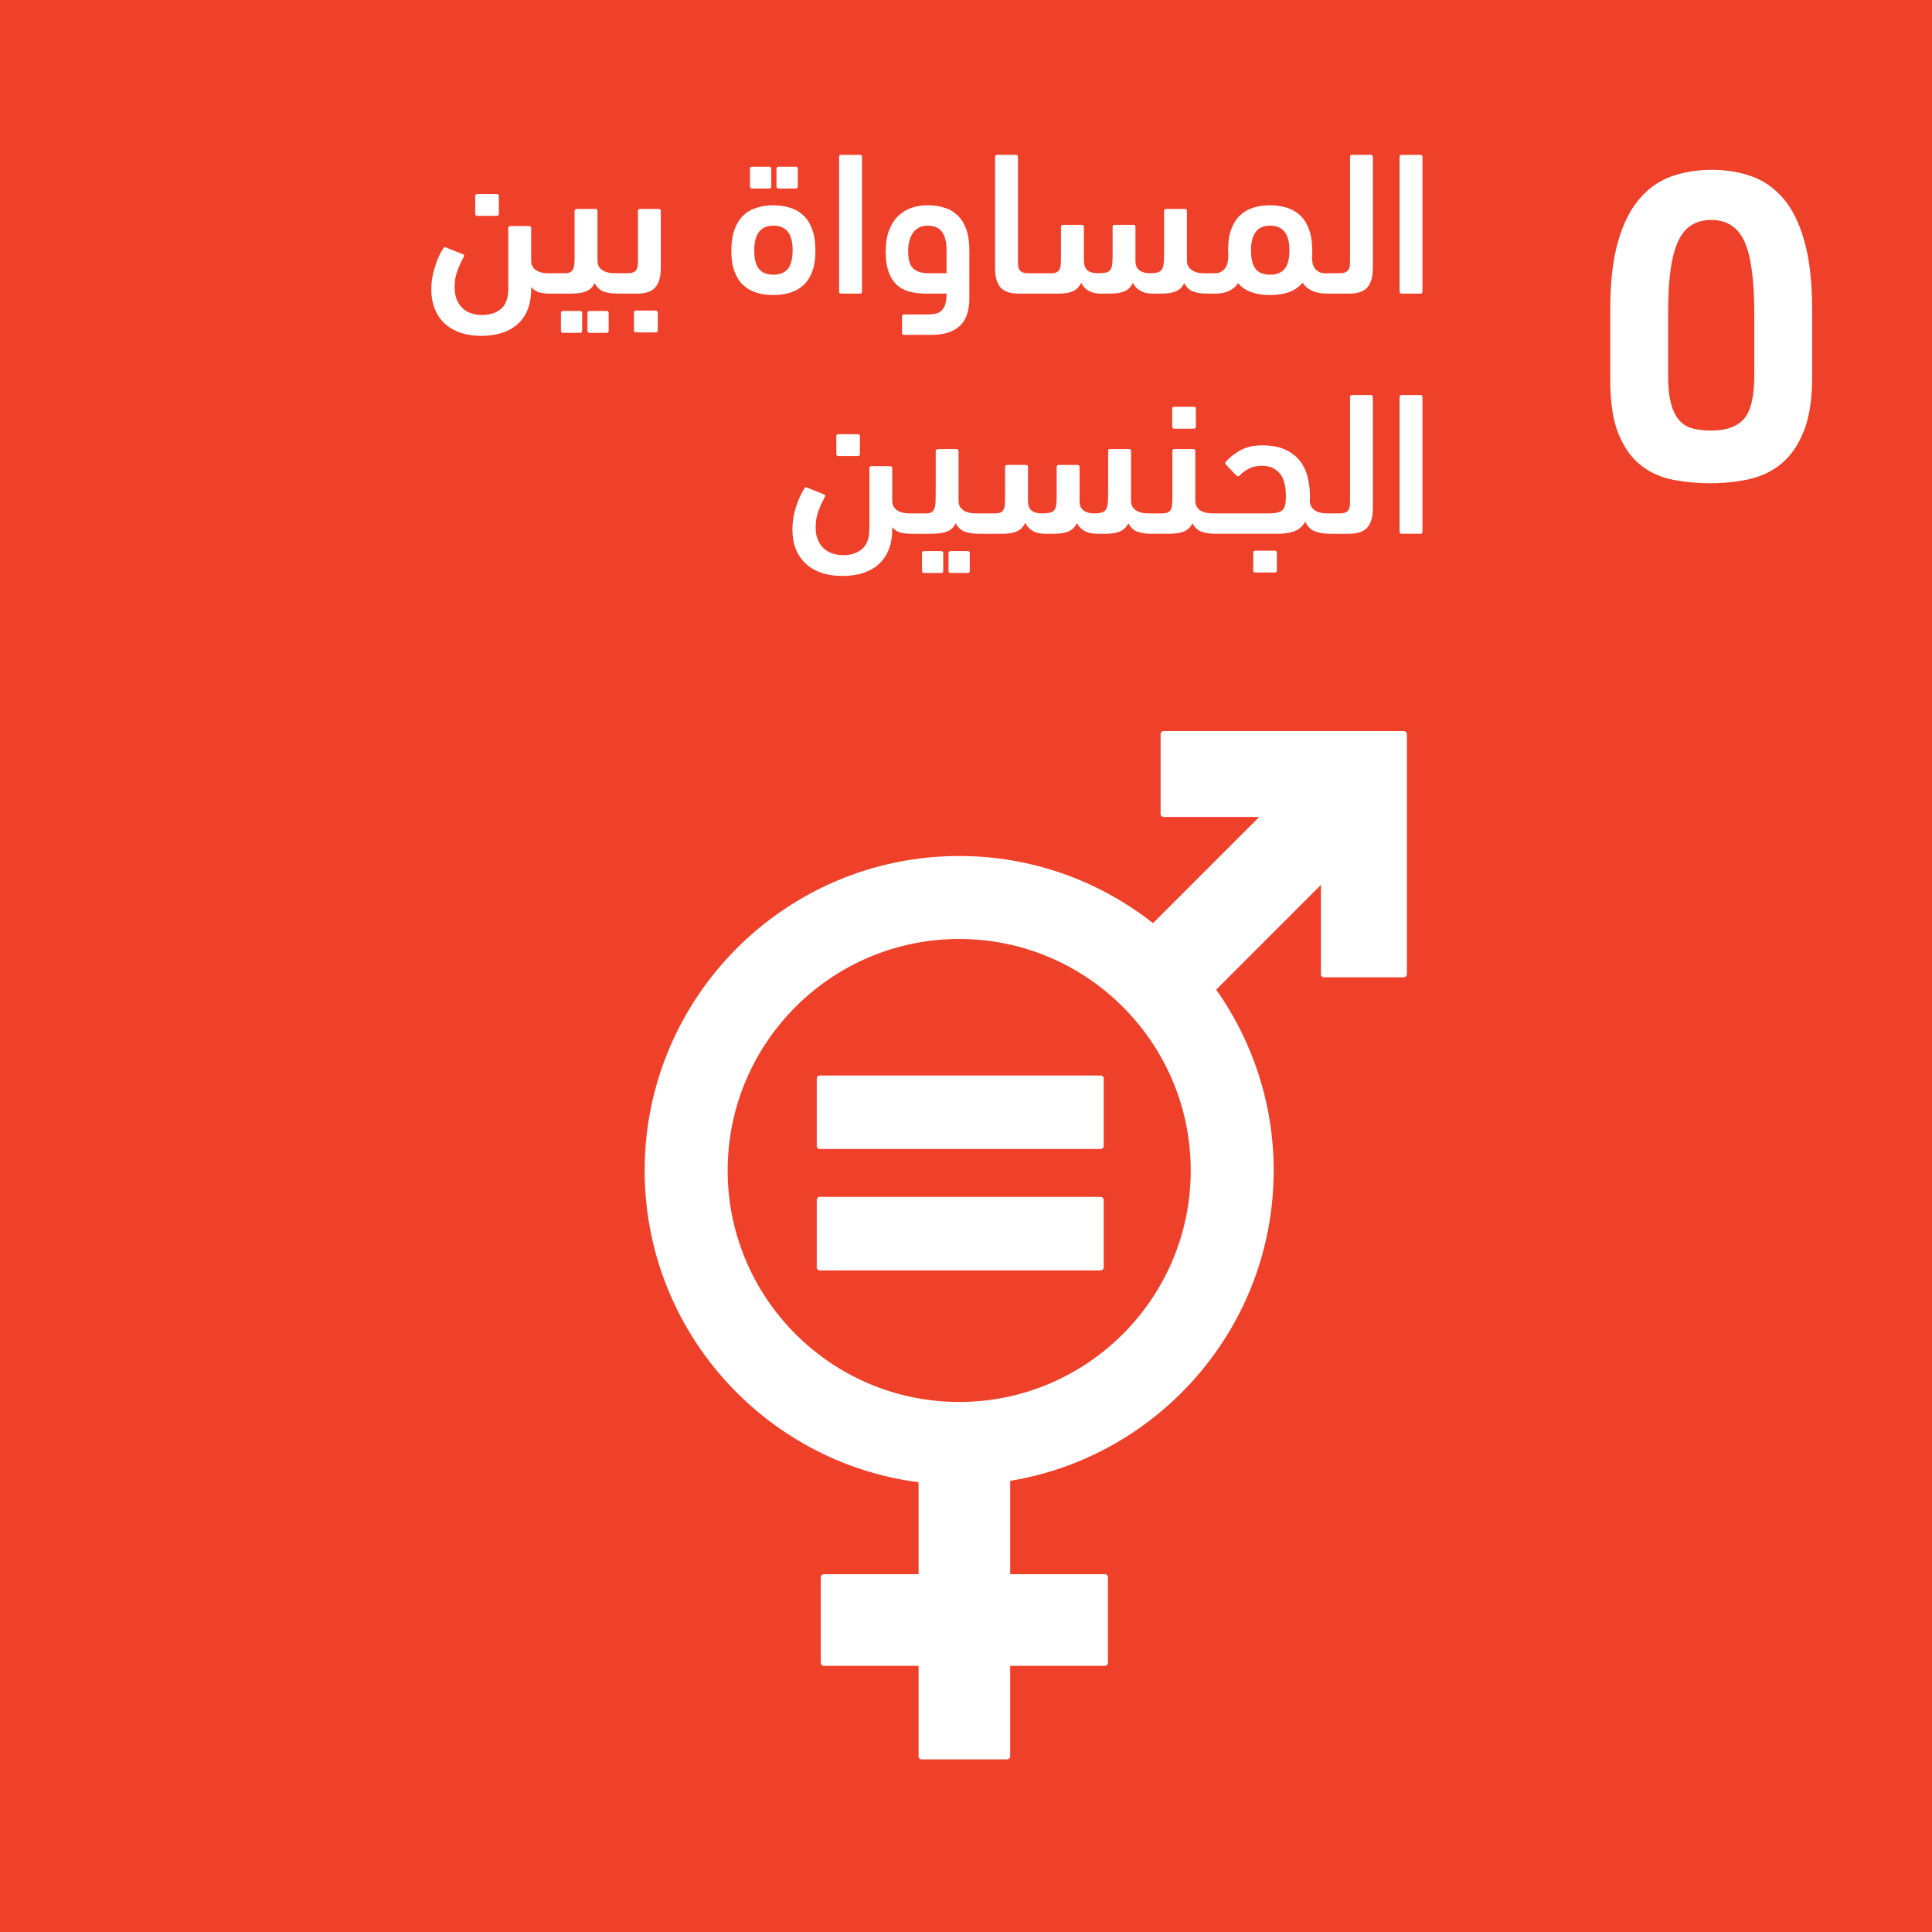 <?xml version="1.0" encoding="UTF-8"?> <svg xmlns="http://www.w3.org/2000/svg" id="Layer_2" data-name="Layer 2" viewBox="0 0 2168.01 2168.09"><defs><style> .cls-1 { fill: #ef412a; } .cls-2 { fill: #fff; } </style></defs><g id="Layer_1-2" data-name="Layer 1"><g><rect class="cls-1" y="0" width="2168.01" height="2168.09"></rect><path class="cls-2" d="M1575.19,820.4h-269.45c-1.76,0-3.37,1.45-3.37,3.44v89.48c0,1.91,1.61,3.44,3.37,3.44h107.31l-119.16,119.16c-59.96-47.11-135.45-75.34-217.52-75.34-194.65,0-352.97,158.32-352.97,352.9,0,179.2,134.23,327.43,307.39,349.84v103.18h-106.31c-1.91,0-3.44,1.61-3.44,3.44v95.99c0,1.83,1.53,3.44,3.44,3.44h106.31v101.49c0,1.91,1.53,3.44,3.44,3.44h95.91c1.91,0,3.44-1.53,3.44-3.44v-101.49h106.31c1.91,0,3.37-1.61,3.37-3.44v-95.99c0-1.84-1.45-3.44-3.37-3.44h-106.31v-104.78c167.5-27.46,295.69-173.08,295.69-348.23,0-75.49-23.94-145.47-64.48-202.99l117.48-117.48v100.2c0,1.91,1.53,3.44,3.44,3.44h89.49c1.99,0,3.59-1.53,3.59-3.44v-269.38c0-1.99-1.61-3.44-3.59-3.44M1076.37,1573.23c-143.25,0-259.82-116.48-259.82-259.74s116.56-259.82,259.82-259.82,259.82,116.56,259.82,259.82-116.56,259.74-259.82,259.74"></path><path class="cls-2" d="M1235.01,1206.89h-315.04c-1.91,0-3.44,1.38-3.44,3.06v76.26c0,1.83,1.53,3.13,3.44,3.13h315.04c1.99,0,3.52-1.3,3.52-3.13v-76.26c0-1.68-1.53-3.06-3.52-3.06"></path><path class="cls-2" d="M1235.01,1343.08h-315.04c-1.91,0-3.44,1.45-3.44,3.21v76.25c0,1.68,1.53,3.06,3.44,3.06h315.04c1.99,0,3.52-1.38,3.52-3.06v-76.25c0-1.76-1.53-3.21-3.52-3.21"></path><path class="cls-2" d="M1962.98,537.65c13.84-3.13,25.93-8.95,36.41-17.67,10.4-8.72,18.66-20.73,24.78-36.25,6.2-15.45,9.33-35.49,9.33-60.27v-75.87c0-30.52-2.83-55.83-8.49-76.18-5.51-20.27-13.38-36.33-23.56-48.41-10.32-11.93-22.26-20.35-35.95-25.16-13.61-4.82-28.61-7.27-44.74-7.27s-31.74,2.52-45.66,7.57c-13.92,5.05-25.85,13.61-36.02,25.78-10.25,12.16-18.13,28.3-23.71,48.34-5.66,20.12-8.41,45.05-8.41,74.8v79.32c0,25.54,3.14,45.89,9.48,61.11,6.42,15.3,14.84,27,25.47,35.11,10.55,8.11,22.64,13.38,36.18,15.91,13.38,2.52,27.08,3.75,40.92,3.75,15.45,0,30.13-1.53,43.98-4.59M1899.5,480.82c-5.97-1.45-11.09-4.66-15.14-9.25-4.05-4.59-7.19-10.94-9.33-19.12-2.14-8.11-3.14-18.51-3.14-31.28v-70.67c0-19.35.92-35.49,2.91-48.65,1.91-13.16,4.82-23.78,8.72-31.89,3.82-8.11,8.95-14,15.07-17.59,6.27-3.67,13.46-5.58,21.64-5.58,17.44,0,29.91,8.03,37.25,24.09,7.42,15.99,11.09,42.91,11.09,80.77v69.52c0,23.94-3.9,40.31-11.63,48.95-7.8,8.72-20.04,13.08-36.71,13.08-7.8,0-14.69-.84-20.73-2.37"></path><path class="cls-2" d="M962.73,511.71c1.45,0,2.22-.77,2.22-2.29v-19.89c0-1.61-.76-2.29-2.22-2.29h-22.03c-1.45,0-2.22.69-2.22,2.29v19.89c0,1.53.77,2.29,2.22,2.29h22.03ZM975.57,593.47c0,10.32-2.75,17.9-8.18,22.56-5.43,4.67-12.47,6.96-21.19,6.96-3.52,0-7.11-.46-10.71-1.53-3.67-.92-7.04-2.68-9.94-5.13-3.06-2.37-5.51-5.66-7.42-9.71-1.91-4.05-2.83-9.03-2.83-14.99,0-6.88,1.15-13.16,3.29-18.89,2.22-5.73,4.59-10.78,7.04-15.07.23-.53.38-1.15.38-1.68-.15-.53-.54-.92-1.3-1.22l-18.51-7.34c-1.53-1.07-2.75-.92-3.44.46-3.82,5.97-7.04,13.08-9.71,21.34-2.52,8.18-3.82,16.44-3.82,24.7,0,8.87,1.38,16.52,4.13,23.1,2.91,6.58,6.81,12.01,11.85,16.37,4.97,4.36,10.94,7.57,17.67,9.79,6.81,2.07,14.23,3.13,22.41,3.13s15.83-1.07,22.72-3.13c6.88-2.22,12.85-5.43,17.74-9.79,4.97-4.36,8.72-9.79,11.47-16.44,2.6-6.5,3.98-14.15,3.98-22.87v-2.53c2.6,3.06,5.66,5.05,9.25,6.04,3.67.92,7.65,1.38,12.24,1.38,3.29,0,5.58-.84,7.04-2.6,1.45-1.68,2.14-4.74,2.14-9.25,0-3.98-.69-6.81-2.29-8.49-1.53-1.76-3.75-2.53-6.88-2.53h-2.45c-5.81,0-10.4-1.3-13.84-3.67-3.52-2.45-5.2-5.97-5.2-10.55v-36.48c0-1.45-.76-2.29-2.22-2.29h-21.19c-1.53,0-2.22.84-2.22,2.29v68.07ZM1085.94,642.95c1.53,0,2.29-.76,2.29-2.37v-19.81c0-1.53-.76-2.37-2.29-2.37h-19.2c-1.53,0-2.37.84-2.37,2.37v19.81c0,1.61.84,2.37,2.37,2.37h19.2ZM1056.19,642.95c1.53,0,2.29-.76,2.29-2.37v-19.81c0-1.53-.76-2.37-2.29-2.37h-19.2c-1.61,0-2.37.84-2.37,2.37v19.81c0,1.61.77,2.37,2.37,2.37h19.2ZM1082.96,596.76c4.44,1.45,9.64,2.22,15.6,2.22,3.14,0,5.51-.84,6.96-2.6,1.45-1.68,2.22-4.74,2.22-9.25,0-3.98-.77-6.81-2.37-8.49-1.45-1.76-3.82-2.53-6.81-2.53h-3.9c-5.81,0-10.48-1.3-13.84-3.67-3.52-2.52-5.2-5.97-5.2-10.55v-55.68c0-1.53-.76-2.29-2.29-2.29h-19.5c-.92,0-1.84.15-2.52.46-.84.31-1.3.92-1.3,1.83v47.5c0,4.05-.08,7.49-.23,10.33-.15,2.83-.61,5.12-1.3,6.88-.69,1.76-1.68,3.06-3.21,3.9-1.38.84-3.52,1.3-6.27,1.3h-14.91c-3.21,0-5.51.84-6.96,2.6-1.45,1.76-2.14,4.9-2.14,9.33s.77,7.27,2.29,8.72c1.53,1.45,3.75,2.22,6.81,2.22h21.34c7.27,0,13.08-.84,17.44-2.6,4.28-1.68,7.5-4.74,9.64-9.25,2.6,4.97,6.04,8.18,10.48,9.64M1153.55,524.1c0-1.53-.84-2.37-2.29-2.37h-21.19c-1.45,0-2.22.84-2.22,2.37v29.29c0,4.05,0,7.57-.15,10.4-.08,2.83-.38,5.2-1.15,6.96-.61,1.91-1.68,3.21-3.14,4.05-1.53.84-3.59,1.3-6.27,1.3h-18.36c-3.29,0-5.58.84-7.04,2.68-1.38,1.91-2.14,5.13-2.14,9.79,0,2.45.23,4.36.69,5.74.46,1.38,1.07,2.45,2.07,3.14.92.69,1.99,1.07,3.44,1.3,1.38.15,2.83.23,4.51.23h24.78c6.88,0,12.24-.92,16.29-2.83,4.05-1.83,6.96-4.97,9.18-9.41,3.98,8.11,11.4,12.24,22.18,12.24h10.1c6.81,0,12.31-.92,16.37-2.68,4.05-1.76,7.11-4.89,9.33-9.33,1.91,3.83,4.82,6.81,8.49,8.87,3.75,2.07,8.34,3.14,13.69,3.14h9.87c6.88,0,12.31-.92,16.37-2.68,3.98-1.76,7.11-4.82,9.33-9.18,2.52,4.97,5.97,8.18,10.33,9.64,4.36,1.45,9.56,2.22,15.45,2.22,3.06,0,5.35-.84,6.88-2.6,1.53-1.68,2.22-4.74,2.22-9.25,0-3.98-.69-6.81-2.22-8.49-1.53-1.76-3.82-2.53-6.88-2.53h-3.9c-5.81,0-10.4-1.3-13.84-3.67-3.44-2.52-5.12-5.97-5.12-10.55v-55.68c0-1.53-.84-2.29-2.3-2.29h-21.11c-1.53,0-2.3.77-2.3,2.29v47.5c0,4.67-.15,8.57-.46,11.47-.31,2.98-1.07,5.28-2.22,6.89-1.15,1.61-2.75,2.67-4.9,3.21-2.22.46-4.97.84-8.57.84-4.74,0-8.64-1.15-11.55-3.37-2.91-2.22-4.36-5.73-4.36-10.4v-38.24c0-1.53-.76-2.37-2.29-2.37h-21.03c-1.61,0-2.37.84-2.37,2.37v29.29c0,4.89-.08,8.79-.31,11.7-.23,2.83-.84,5.12-1.99,6.81-1.07,1.68-2.68,2.83-4.97,3.37-2.22.46-5.2.84-9.02.84-5.58,0-9.64-1.22-12.16-3.44-2.6-2.29-3.75-5.89-3.75-10.86v-37.71ZM1339.71,481.04c1.53,0,2.22-.84,2.22-2.37v-19.89c0-1.53-.69-2.29-2.22-2.29h-22.03c-1.45,0-2.29.77-2.29,2.29v19.89c0,1.53.84,2.37,2.29,2.37h22.03ZM1341.32,506.2c0-1.53-.77-2.29-2.3-2.29h-21.11c-1.45,0-2.3.77-2.3,2.29v48.34c0,3.98,0,7.34-.23,10.09-.08,2.75-.54,4.97-1.15,6.58-.77,1.76-1.91,2.91-3.44,3.67-1.45.77-3.6,1.22-6.12,1.22h-11.01c-3.37,0-5.74,1.45-7.19,4.44-1.45,2.98-2.22,6.5-2.22,10.32,0,3.37.77,5.59,2.29,6.58,1.53.99,3.82,1.53,6.88,1.53h18.13c7.19,0,12.93-.84,17.13-2.6,4.13-1.68,7.34-4.74,9.48-9.25,2.52,4.97,6.04,8.18,10.48,9.64,4.44,1.45,9.64,2.22,15.53,2.22,3.21,0,5.51-.84,7.04-2.6,1.38-1.68,2.07-4.74,2.07-9.25,0-3.98-.69-6.81-2.22-8.49-1.61-1.76-3.82-2.53-6.88-2.53h-3.9c-5.74,0-10.4-1.3-13.84-3.67-3.44-2.52-5.12-5.97-5.12-10.55v-55.68ZM1375.89,521.58l11.85,12.31c1.15.92,2.22.84,3.29-.23,3.14-3.37,6.88-5.97,11.01-8.03,4.13-1.91,8.64-2.98,13.69-2.98s9.56.92,12.93,2.68c3.44,1.76,6.27,4.13,8.41,7.19,2.14,3.06,3.59,6.58,4.51,10.71.92,4.05,1.38,8.57,1.38,13.46,0,3.59-.15,6.73-.69,9.25-.46,2.45-1.38,4.51-2.75,5.97-1.38,1.53-3.21,2.6-5.74,3.21-2.37.61-5.58.99-9.56.99h-60.96c-3.21,0-5.51.77-7.04,2.22-1.38,1.61-2.07,4.59-2.07,9.02,0,4.21.69,7.19,2.22,8.95,1.61,1.76,3.82,2.68,6.88,2.68h70.82c7.34,0,13.54-.99,18.66-2.91,5.05-1.91,9.1-5.51,11.93-10.79,2.68,5.74,6.35,9.41,11.17,11.09,4.82,1.76,10.48,2.6,16.83,2.6,3.29,0,5.58-.84,6.96-2.6,1.53-1.68,2.22-4.74,2.22-9.25,0-3.98-.77-6.81-2.3-8.49-1.53-1.76-3.82-2.53-6.88-2.53h-3.9c-5.58,0-10.1-1.22-13.38-3.44-3.29-2.29-5.12-5.51-5.58-9.64,0-.92,0-1.84.08-2.75.15-.92.15-1.91.15-2.91,0-7.8-.92-15.14-2.68-22.1-1.68-6.88-4.67-13-8.8-18.28-4.13-5.2-9.64-9.41-16.52-12.54-6.81-3.14-15.37-4.67-25.62-4.67-9.41,0-17.51,1.76-24.02,5.28-6.58,3.52-12.24,7.95-16.98,13.31-.92.84-.77,1.91.46,3.21M1430.58,642.42c1.53,0,2.29-.69,2.29-2.29v-19.89c0-1.45-.77-2.29-2.29-2.29h-22.03c-1.45,0-2.22.84-2.22,2.29v19.89c0,1.61.76,2.29,2.22,2.29h22.03ZM1513.94,598.98c9.56,0,16.44-2.37,20.42-7.04,4.13-4.59,6.2-11.85,6.2-21.87v-124.59c0-1.53-.77-2.22-2.22-2.22h-21.19c-1.53,0-2.22.69-2.22,2.22v118.47c0,4.59-.84,7.73-2.68,9.48-1.76,1.76-4.59,2.68-8.34,2.68h-11.24c-3.21,0-5.51.84-7.04,2.6-1.38,1.76-2.07,4.82-2.07,9.18s.69,7.42,2.22,8.87c1.61,1.45,3.82,2.22,6.88,2.22h21.26ZM1596.24,445.47c0-1.53-.77-2.22-2.3-2.22h-21.11c-1.45,0-2.29.69-2.29,2.22v151.21c0,1.45.84,2.29,2.29,2.29h21.11c1.53,0,2.3-.84,2.3-2.29v-151.21Z"></path><path class="cls-2" d="M557.51,242.22c1.61,0,2.29-.77,2.29-2.29v-19.89c0-1.53-.69-2.29-2.29-2.29h-21.95c-1.53,0-2.29.77-2.29,2.29v19.89c0,1.53.77,2.29,2.29,2.29h21.95ZM570.36,323.98c0,10.4-2.68,17.97-8.11,22.56-5.43,4.67-12.47,6.96-21.19,6.96-3.52,0-7.11-.46-10.71-1.45-3.75-.99-7.04-2.68-10.02-5.13-2.98-2.45-5.43-5.66-7.34-9.79-1.91-3.98-2.83-9.03-2.83-14.99,0-6.81,1.07-13.08,3.29-18.82,2.22-5.81,4.59-10.78,7.04-15.07.31-.61.38-1.22.31-1.68-.08-.53-.46-.99-1.3-1.22l-18.51-7.42c-1.45-.99-2.68-.84-3.37.46-3.9,5.97-7.11,13.08-9.64,21.34-2.68,8.26-3.98,16.52-3.98,24.7,0,8.87,1.45,16.6,4.28,23.18,2.83,6.58,6.73,12.01,11.78,16.37,4.97,4.28,10.94,7.57,17.67,9.71,6.73,2.14,14.23,3.21,22.26,3.21s15.99-1.07,22.87-3.21c6.88-2.14,12.77-5.43,17.74-9.71,4.97-4.36,8.8-9.79,11.47-16.44,2.6-6.5,3.98-14.22,3.98-22.94v-2.52c2.6,3.13,5.66,5.12,9.25,6.04,3.59.92,7.65,1.38,12.31,1.38,3.14,0,5.43-.84,6.96-2.52,1.45-1.68,2.14-4.82,2.14-9.25,0-3.98-.77-6.88-2.22-8.57-1.61-1.68-3.82-2.53-6.88-2.53h-2.6c-5.81,0-10.4-1.22-13.84-3.67-3.37-2.45-5.12-5.89-5.12-10.55v-36.41c0-1.53-.77-2.29-2.29-2.29h-21.11c-1.53,0-2.29.77-2.29,2.29v67.99ZM680.73,373.46c1.61,0,2.29-.77,2.29-2.37v-19.81c0-1.53-.69-2.29-2.29-2.29h-19.2c-1.53,0-2.3.77-2.3,2.29v19.81c0,1.61.77,2.37,2.3,2.37h19.2ZM650.98,373.46c1.53,0,2.29-.77,2.29-2.37v-19.81c0-1.53-.77-2.29-2.29-2.29h-19.2c-1.61,0-2.3.77-2.3,2.29v19.81c0,1.61.69,2.37,2.3,2.37h19.2ZM677.82,327.34c4.36,1.45,9.64,2.14,15.6,2.14,3.14,0,5.51-.84,6.88-2.52,1.45-1.68,2.22-4.82,2.22-9.25,0-3.98-.76-6.88-2.29-8.57-1.53-1.68-3.82-2.53-6.81-2.53h-3.9c-5.81,0-10.48-1.22-13.92-3.67-3.44-2.45-5.12-5.97-5.12-10.55v-55.68c0-1.45-.77-2.22-2.29-2.22h-19.5c-.92,0-1.76.08-2.6.38-.84.38-1.3.92-1.3,1.84v47.49c0,4.13,0,7.57-.15,10.4-.15,2.75-.69,5.12-1.3,6.88-.69,1.76-1.76,2.98-3.21,3.82-1.45.84-3.59,1.3-6.35,1.3h-14.84c-3.21,0-5.43.84-7.04,2.68-1.38,1.76-2.07,4.82-2.07,9.33s.77,7.19,2.29,8.72c1.45,1.45,3.75,2.14,6.81,2.14h21.34c7.27,0,13.08-.84,17.36-2.52,4.36-1.68,7.5-4.82,9.64-9.25,2.68,4.89,6.12,8.11,10.55,9.64M735.72,373c1.53,0,2.37-.77,2.37-2.29v-19.89c0-1.53-.84-2.29-2.37-2.29h-21.95c-1.53,0-2.37.77-2.37,2.29v19.89c0,1.53.84,2.29,2.37,2.29h21.95ZM714.92,329.48c9.56,0,16.29-2.29,20.42-6.96,4.05-4.67,6.2-11.93,6.2-21.87v-63.94c0-1.45-.84-2.22-2.37-2.22h-21.03c-1.53,0-2.29.77-2.29,2.22v57.82c0,4.51-.92,7.65-2.6,9.41-1.84,1.76-4.59,2.67-8.41,2.67h-11.17c-3.29,0-5.66,1.45-7.04,4.51-1.45,2.98-2.22,6.42-2.22,10.25,0,3.29.84,5.43,2.37,6.5,1.45,1.07,3.82,1.61,6.88,1.61h21.26ZM886.93,328.34c5.81-1.84,10.78-4.74,14.99-8.64,4.21-3.98,7.42-9.1,9.71-15.37,2.29-6.27,3.44-13.92,3.44-22.87s-1.15-17.29-3.59-23.86c-2.37-6.58-5.58-11.78-9.79-15.76-4.21-4.05-9.18-6.96-14.99-8.72-5.81-1.83-12.08-2.75-18.82-2.75s-13,.92-18.74,2.75c-5.81,1.76-10.86,4.67-15.07,8.72-4.13,3.98-7.42,9.18-9.79,15.76-2.45,6.58-3.6,14.53-3.6,23.86s1.15,16.6,3.44,22.87c2.29,6.27,5.51,11.4,9.64,15.37,4.13,3.9,9.1,6.81,14.91,8.64,5.74,1.83,12.16,2.75,19.2,2.75s13.23-.92,19.04-2.75M889.45,280.84c0,9.56-1.84,16.52-5.28,20.88-3.44,4.28-8.87,6.5-16.21,6.5s-12.7-2.14-16.21-6.35c-3.6-4.28-5.35-11.32-5.35-21.03,0-8.95,1.68-15.83,5.2-20.5,3.52-4.74,9.02-7.11,16.37-7.11,14.38,0,21.49,9.18,21.49,27.61M892.9,211.55c1.53,0,2.3-.77,2.3-2.37v-19.81c0-1.53-.77-2.29-2.3-2.29h-19.2c-1.61,0-2.37.77-2.37,2.29v19.81c0,1.61.77,2.37,2.37,2.37h19.2ZM863.07,211.55c1.53,0,2.37-.77,2.37-2.37v-19.81c0-1.53-.84-2.29-2.37-2.29h-19.2c-1.53,0-2.29.77-2.29,2.29v19.81c0,1.61.77,2.37,2.29,2.37h19.2ZM967.31,176.06c0-1.53-.77-2.29-2.22-2.29h-21.19c-1.53,0-2.29.77-2.29,2.29v151.13c0,1.53.77,2.29,2.29,2.29h21.19c1.45,0,2.22-.77,2.22-2.29v-151.13ZM1062.15,329.48c0,5.05-.54,9.1-1.45,12.16-1.07,3.06-2.52,5.43-4.36,7.11-1.76,1.68-4.05,2.75-6.58,3.29-2.6.53-5.43.84-8.49.84h-26.77c-1.61,0-2.29.69-2.29,2.29v18.28c0,1.53.69,2.29,2.29,2.29h30.9c13.77,0,24.32-3.21,31.51-9.87,7.19-6.5,10.86-16.98,10.86-31.36v-53.54c0-9.33-1.15-17.21-3.44-23.63-2.3-6.43-5.51-11.55-9.64-15.53-4.13-4.05-9.03-6.96-14.84-8.72-5.66-1.83-12.08-2.75-18.89-2.75-6.35,0-12.24.92-17.9,2.83-5.66,1.91-10.71,4.97-15.14,9.18-4.28,4.13-7.73,9.64-10.33,16.29-2.45,6.58-3.75,14.61-3.75,23.94,0,8.64,1.07,15.99,3.14,21.95,1.99,5.89,4.97,10.86,8.8,14.53,3.75,3.75,8.49,6.42,14,8.03,5.66,1.53,12.01,2.37,19.2,2.37h23.17ZM1057.11,260.19c3.29,4.59,5.05,11.47,5.05,20.42v26h-20.42c-7.34,0-12.93-1.76-16.83-5.28-3.9-3.44-5.81-9.94-5.81-19.58,0-8.64,1.91-15.6,5.66-20.8,3.82-5.12,9.25-7.73,16.29-7.73s12.62,2.37,16.06,6.96M1116.61,300.65c0,9.94,2.07,17.21,6.12,21.87,4.13,4.67,10.94,6.96,20.42,6.96h18.13c3.21,0,5.51-.61,7.04-1.99,1.38-1.22,2.07-4.28,2.07-9.1,0-4.28-.69-7.34-2.22-9.1-1.53-1.83-3.82-2.68-6.88-2.68h-8.03c-3.75,0-6.58-.92-8.34-2.67-1.76-1.76-2.6-4.9-2.6-9.41v-118.47c0-1.53-.84-2.29-2.29-2.29h-21.11c-1.53,0-2.29.77-2.29,2.29v124.59ZM1216.27,254.61c0-1.53-.77-2.29-2.29-2.29h-21.11c-1.45,0-2.29.77-2.29,2.29v29.37c0,4.05-.08,7.57-.08,10.4-.08,2.83-.46,5.12-1.15,6.96-.69,1.84-1.76,3.14-3.29,3.98-1.38.84-3.44,1.3-6.19,1.3h-18.36c-3.21,0-5.51.92-6.96,2.75-1.45,1.84-2.14,5.05-2.14,9.71,0,2.45.23,4.43.61,5.81.46,1.38,1.15,2.45,2.07,3.06.92.69,2.07,1.15,3.44,1.3,1.38.15,2.91.23,4.59.23h24.78c6.73,0,12.24-.92,16.21-2.75,3.98-1.83,7.04-4.97,9.18-9.48,3.9,8.18,11.32,12.24,22.26,12.24h10.02c6.88,0,12.39-.92,16.44-2.6,4.05-1.83,7.11-4.97,9.18-9.41,2.06,3.82,4.89,6.88,8.64,8.87,3.75,2.14,8.26,3.13,13.61,3.13h9.87c6.88,0,12.31-.92,16.37-2.6,4.05-1.83,7.11-4.82,9.25-9.18,2.6,4.89,6.04,8.11,10.4,9.64,4.36,1.45,9.48,2.14,15.45,2.14,3.14,0,5.43-.84,6.88-2.52,1.53-1.68,2.29-4.82,2.29-9.25,0-3.98-.77-6.88-2.29-8.57-1.45-1.68-3.75-2.53-6.88-2.53h-3.82c-5.81,0-10.48-1.22-13.84-3.67-3.52-2.45-5.2-5.97-5.2-10.55v-55.68c0-1.45-.77-2.22-2.22-2.22h-21.19c-1.45,0-2.22.77-2.22,2.22v47.49c0,4.74-.15,8.57-.46,11.55s-1.07,5.28-2.22,6.81c-1.15,1.61-2.75,2.68-4.97,3.29-2.14.46-4.97.76-8.49.76-4.82,0-8.64-1.15-11.63-3.29-2.83-2.29-4.36-5.73-4.36-10.48v-38.24c0-1.53-.69-2.29-2.22-2.29h-21.11c-1.53,0-2.29.77-2.29,2.29v29.37c0,4.82-.08,8.72-.38,11.63-.23,2.91-.84,5.2-1.91,6.88s-2.75,2.75-4.97,3.37c-2.22.46-5.28.76-9.1.76-5.51,0-9.56-1.15-12.08-3.44-2.52-2.29-3.82-5.89-3.82-10.78v-37.78ZM1446.94,280.84c0,9.56-1.76,16.52-5.35,20.88-3.44,4.28-8.87,6.5-16.37,6.5s-12.7-2.14-16.14-6.35c-3.44-4.28-5.28-11.32-5.28-21.03,0-8.95,1.84-15.83,5.28-20.5,3.44-4.74,8.87-7.11,16.14-7.11,14.53,0,21.72,9.18,21.72,27.61M1378.19,282.45c0,.99.08,2.14.23,3.37-.15,7.95-1.68,13.38-4.59,16.37-2.91,2.91-6.2,4.43-9.87,4.43h-8.95c-3.21,0-5.43.77-6.96,2.3-1.45,1.53-2.14,4.59-2.14,8.95s.69,7.19,2.22,9.03c1.61,1.68,3.82,2.6,6.88,2.6h8.03c2.14,0,4.44-.15,6.88-.46,2.45-.31,4.9-.84,7.11-1.68,2.29-.84,4.51-2.07,6.65-3.59,2.22-1.61,4.05-3.6,5.58-6.04,4.13,4.82,9.25,8.18,15.37,10.25,6.04,2.14,12.93,3.13,20.57,3.13s14.84-1.07,21.03-3.21c6.2-2.14,11.24-5.74,15.45-10.63,1.99,2.91,4.28,5.2,6.81,6.81,2.52,1.61,5.2,2.91,8.03,3.75,2.83.77,5.66,1.3,8.49,1.45,2.83.15,5.51.23,8.11.23,3.21,0,5.58-.84,6.96-2.52,1.45-1.68,2.22-4.82,2.22-9.25,0-3.98-.77-6.88-2.37-8.57-1.45-1.68-3.75-2.53-6.81-2.53h-6.58c-3.75,0-7.04-1.37-9.79-4.05-2.83-2.6-4.36-7.11-4.44-13.54.08-1.22.23-2.45.23-3.75v-3.98c0-9.33-1.15-17.21-3.59-23.79-2.37-6.58-5.66-11.78-9.87-15.76-4.21-3.98-9.25-6.88-15.07-8.72-5.81-1.76-12.08-2.68-18.81-2.68s-12.93.84-18.59,2.6c-5.66,1.76-10.55,4.51-14.76,8.49-4.28,3.83-7.57,8.87-9.87,15.07-2.45,6.12-3.75,13.69-3.82,22.49v3.44ZM1514.02,329.48c9.48,0,16.37-2.29,20.34-6.96,4.13-4.67,6.2-11.93,6.2-21.87v-124.59c0-1.53-.77-2.29-2.22-2.29h-21.19c-1.53,0-2.22.77-2.22,2.29v118.47c0,4.51-.84,7.65-2.68,9.41-1.76,1.76-4.59,2.67-8.34,2.67h-11.24c-3.21,0-5.51.84-7.04,2.68-1.38,1.76-2.07,4.82-2.07,9.1,0,4.51.69,7.42,2.3,8.95,1.53,1.45,3.75,2.14,6.81,2.14h21.34ZM1596.24,176.06c0-1.53-.77-2.29-2.3-2.29h-21.11c-1.45,0-2.29.77-2.29,2.29v151.13c0,1.53.84,2.29,2.29,2.29h21.11c1.53,0,2.3-.77,2.3-2.29v-151.13Z"></path></g></g></svg> 
